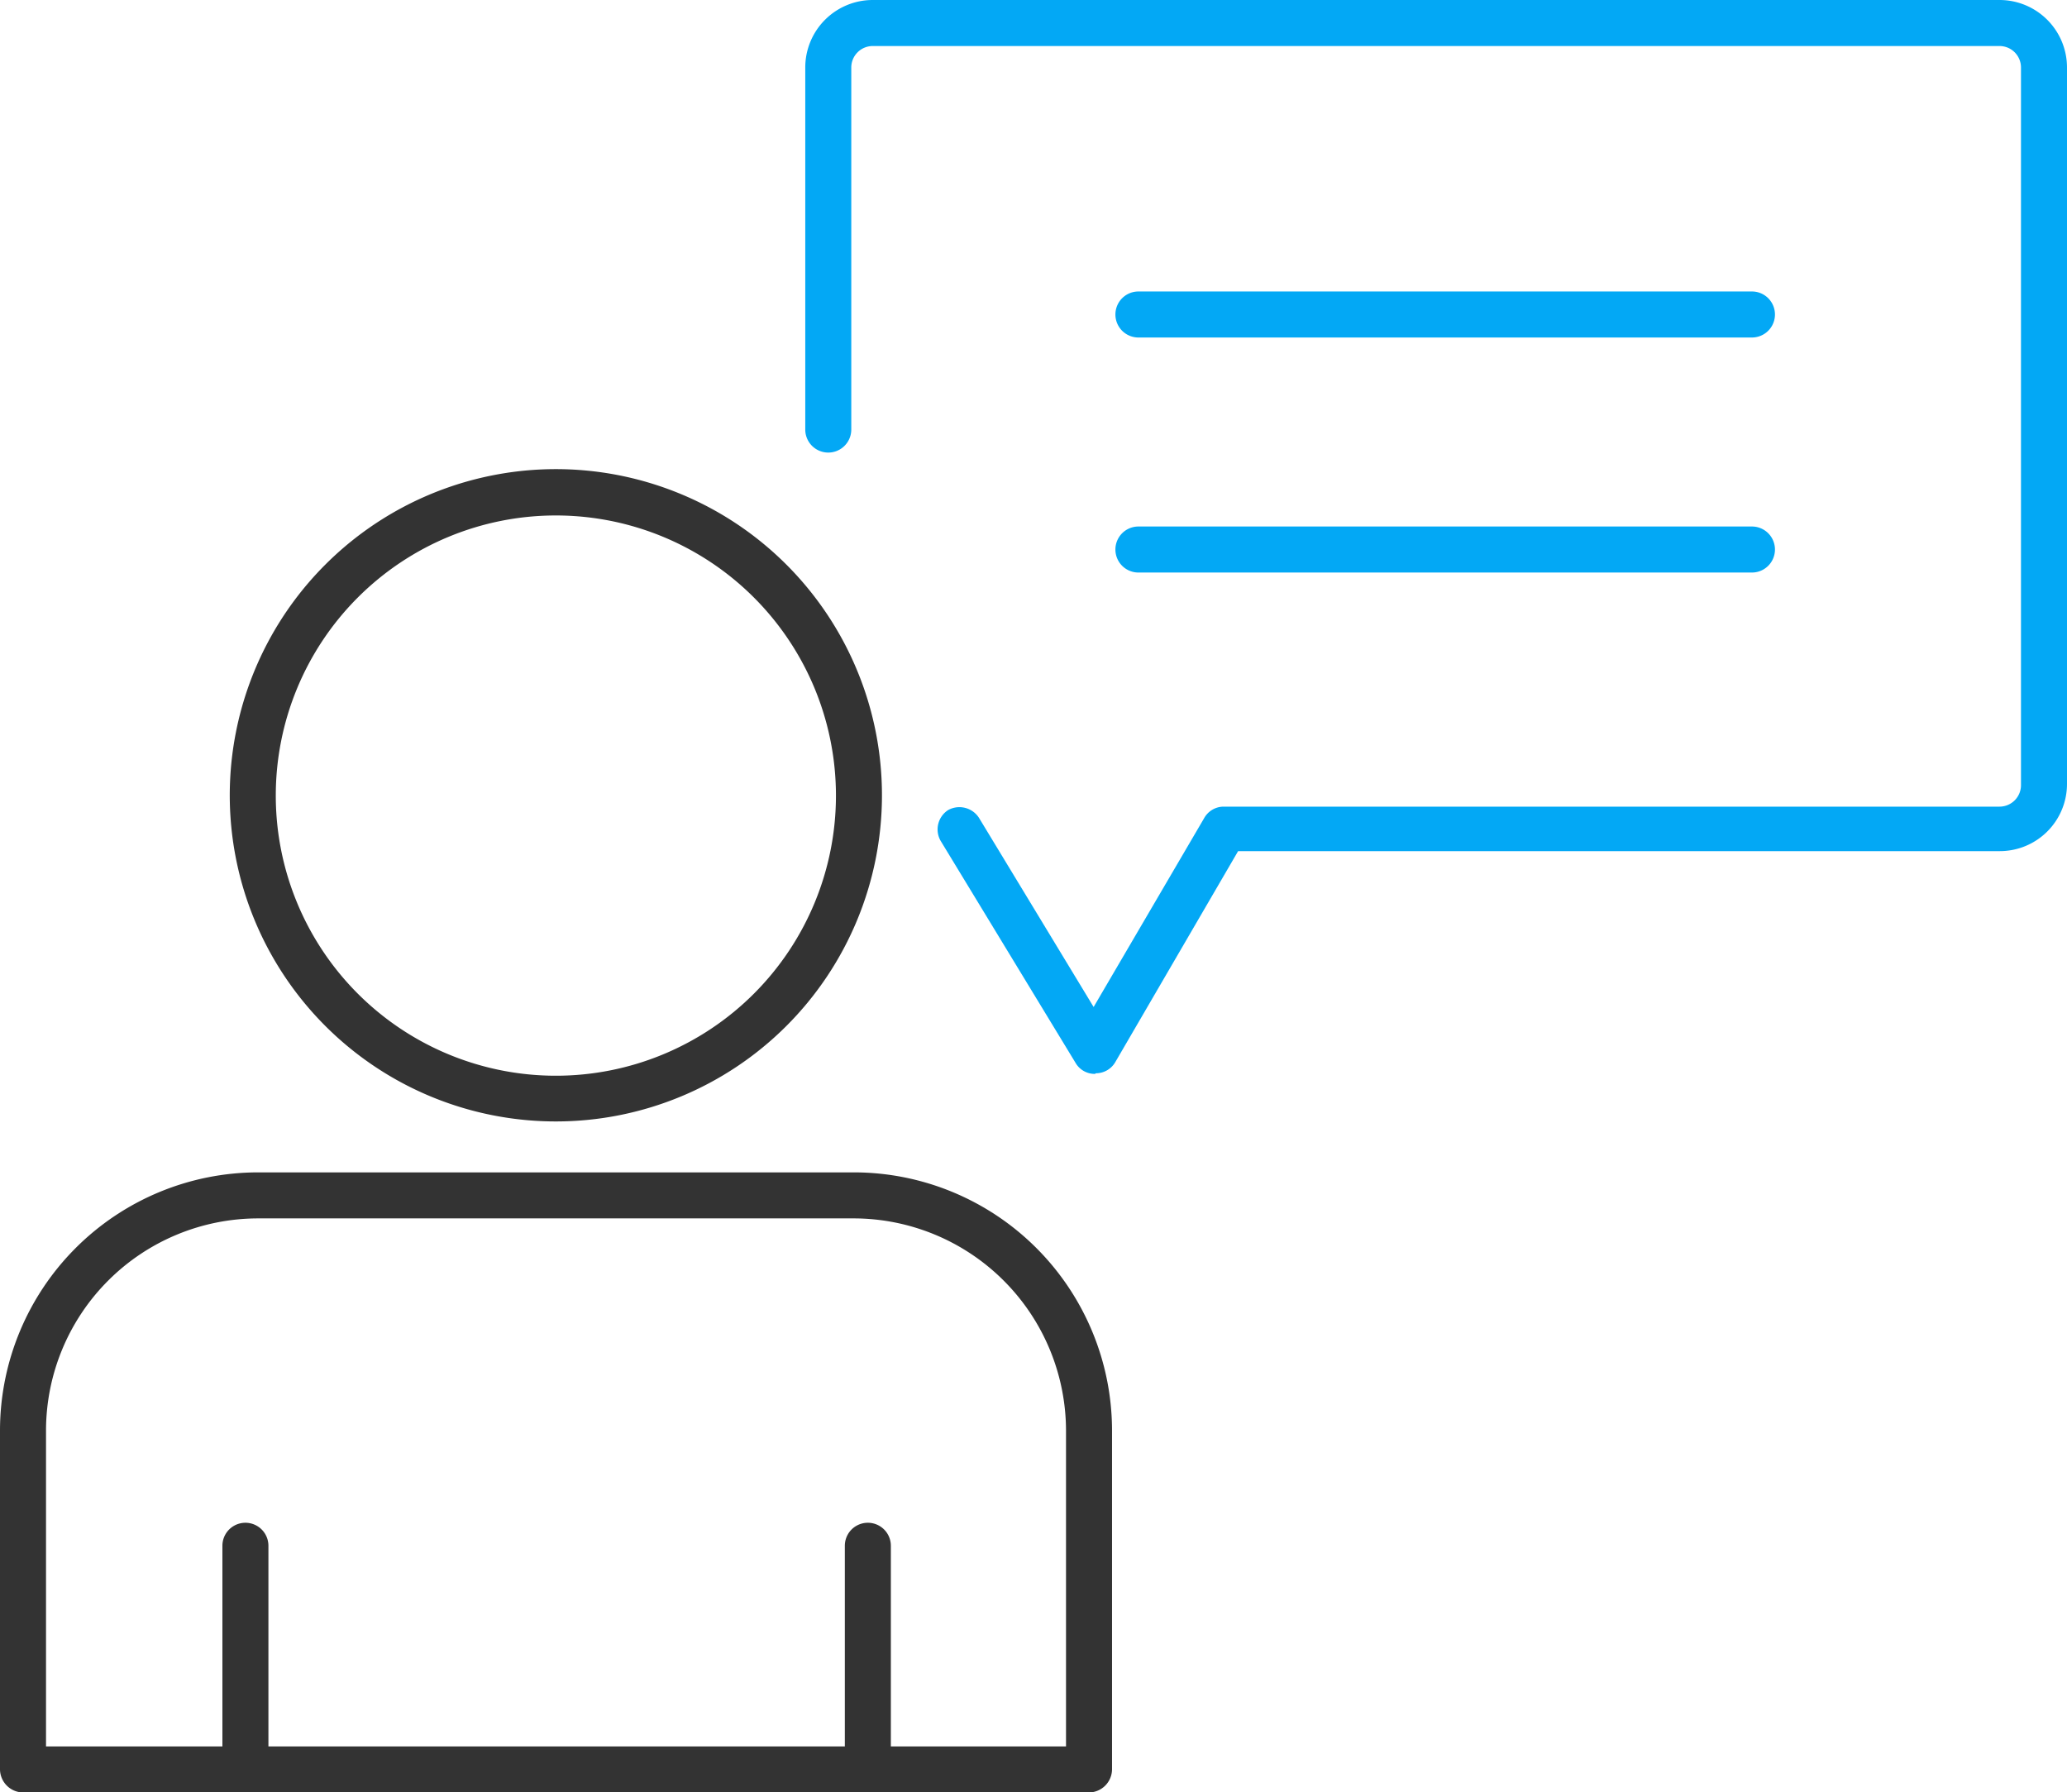 <svg xmlns="http://www.w3.org/2000/svg" xmlns:xlink="http://www.w3.org/1999/xlink" viewBox="0 0 67.38 58.41"><defs><style>.cls-1{fill:none;}.cls-2{clip-path:url(#clip-path);}.cls-3{fill:#03a8f5;}.cls-4{fill:#333;}</style><clipPath id="clip-path" transform="translate(0 0)"><rect class="cls-1" width="67.38" height="58.42"></rect></clipPath></defs><g id="Calque_2" data-name="Calque 2"><g id="X"><g id="tutoriel-icon"><g class="cls-2"><path class="cls-3" d="M35.7,35a.72.72,0,0,1-.64-.36l-4.4-7.24a.75.75,0,0,1,.25-1,.76.76,0,0,1,1,.25l3.74,6.17,3.6-6.15a.73.73,0,0,1,.65-.38H65.18a.7.7,0,0,0,.7-.7V2.2a.7.7,0,0,0-.7-.7H28.45a.7.7,0,0,0-.7.7V14a.75.75,0,0,1-1.5,0V2.2A2.2,2.2,0,0,1,28.45,0H65.18a2.2,2.2,0,0,1,2.2,2.2V25.54a2.19,2.19,0,0,1-2.2,2.2H40.36l-4,6.87a.73.73,0,0,1-.64.37Z" transform="translate(0 0)"></path><path class="cls-3" d="M57.11,11h-20a.75.75,0,0,1,0-1.5h20a.75.75,0,0,1,0,1.5" transform="translate(0 0)"></path><path class="cls-3" d="M57.11,18.66h-20a.75.75,0,0,1,0-1.5h20a.75.75,0,0,1,0,1.5" transform="translate(0 0)"></path><path class="cls-4" d="M18.12,16.8a9.13,9.13,0,1,0,9.13,9.13,9.13,9.13,0,0,0-9.13-9.13m0,19.75A10.63,10.63,0,1,1,28.75,25.93,10.63,10.63,0,0,1,18.12,36.55" transform="translate(0 0)"></path><path class="cls-4" d="M1.5,56.92H34.75V46.62a6.93,6.93,0,0,0-6.92-6.91H8.42A6.92,6.92,0,0,0,1.5,46.62Zm34,1.5H.75A.76.76,0,0,1,0,57.67V46.62a8.42,8.42,0,0,1,8.42-8.41H27.83a8.42,8.42,0,0,1,8.42,8.41V57.67a.76.76,0,0,1-.75.75" transform="translate(0 0)"></path><path class="cls-4" d="M28.29,58.42a.75.75,0,0,1-.75-.75V50.38a.75.75,0,0,1,1.5,0v7.29a.76.76,0,0,1-.75.75" transform="translate(0 0)"></path><path class="cls-4" d="M8,58.42a.75.75,0,0,1-.75-.75V50.38a.75.75,0,0,1,1.5,0v7.29a.76.76,0,0,1-.75.75" transform="translate(0 0)"></path></g></g></g></g></svg>